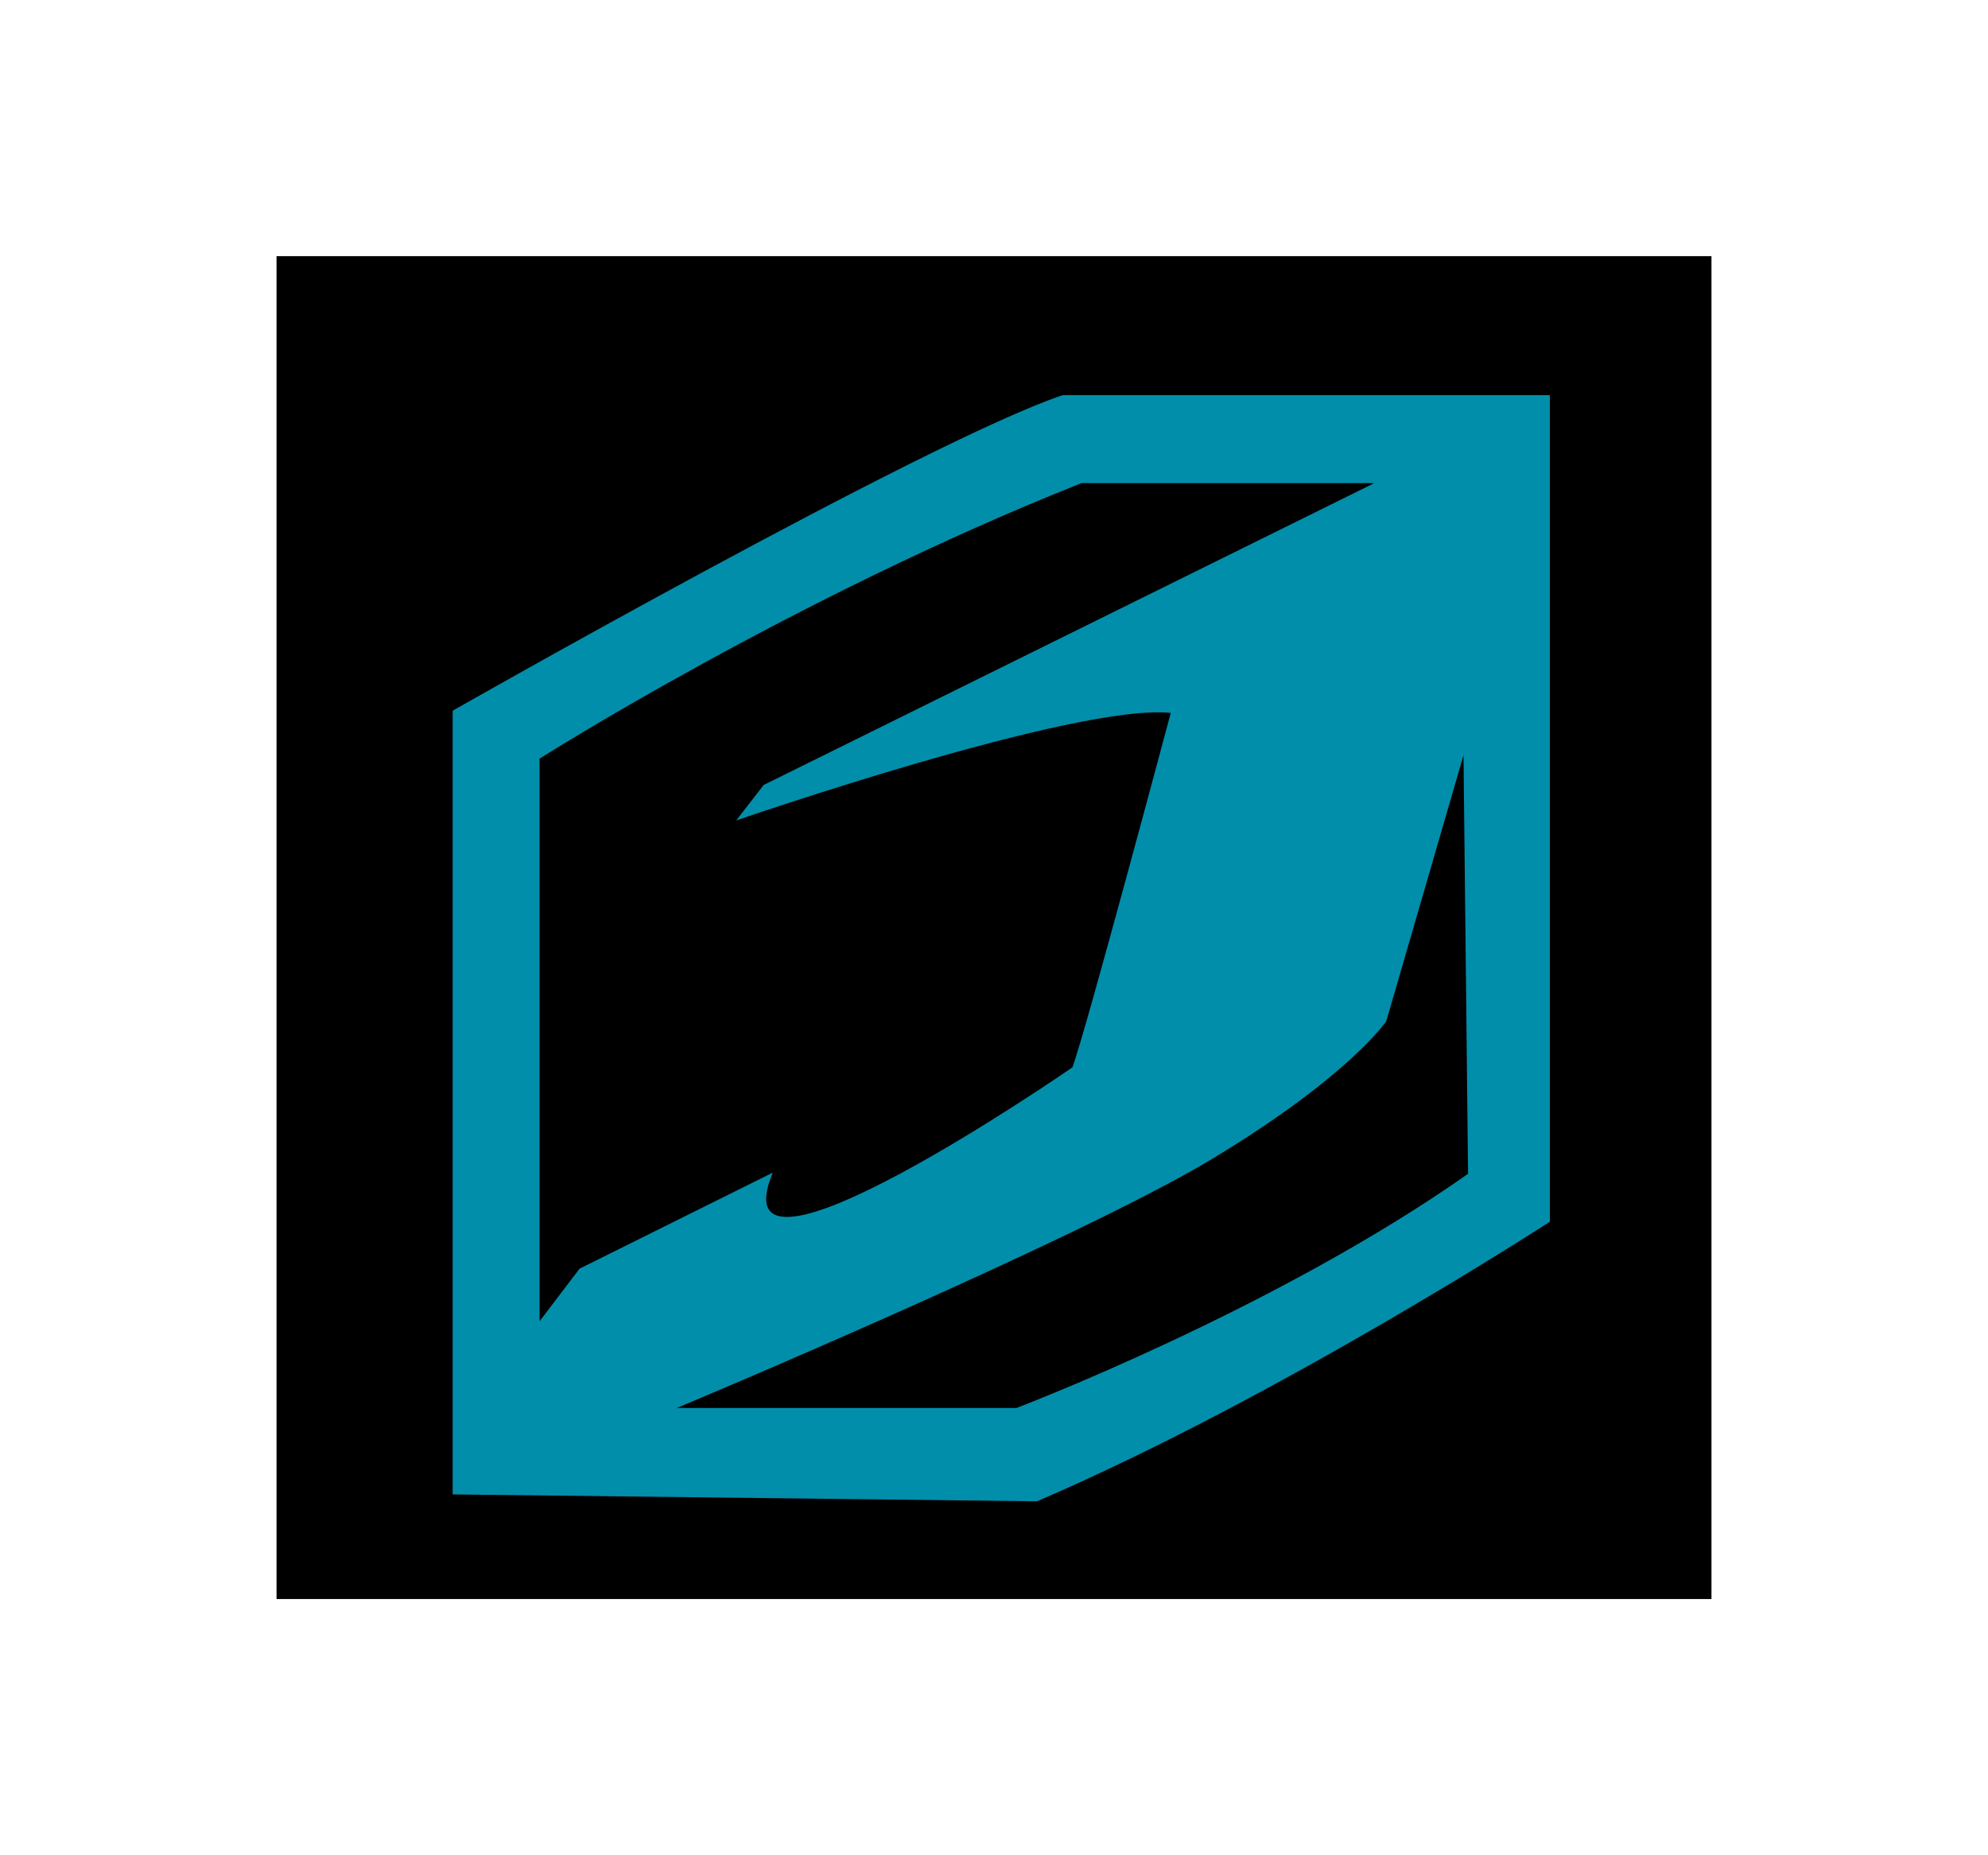 <?xml version="1.0" encoding="utf-8"?>
<!-- Generator: Adobe Illustrator 24.0.2, SVG Export Plug-In . SVG Version: 6.00 Build 0)  -->
<svg version="1.0" id="Layer_1" xmlns="http://www.w3.org/2000/svg" xmlns:xlink="http://www.w3.org/1999/xlink" x="0px" y="0px"
	 viewBox="0 0 300 280" enable-background="new 0 0 300 280" xml:space="preserve">
<g>
	<rect x="41.73" y="38.66" width="216.54" height="202.67"/>
	<path fill="#018EAA" d="M68.31,107.26c0,0,71.35-40.64,92.06-47.63h73.51v124.76c0,0-40.64,26.4-77.39,42.19l-88.18-1.04V107.26z"
		/>
	<path d="M81.42,114.5c0,0,38.31-24.33,81.79-41.59h44.18l-92.15,45.56l-4.14,5.35c0,0,51.42-17.77,65.57-16.22
		c0,0-12.94,48.49-14.84,53.49c0,0-54.18,37.45-45.21,15.88l-29.16,14.5l-6.04,7.94V114.5z"/>
	<path d="M102.13,212.5h51.25c0,0,39-14.82,68.16-35.35l-0.69-63.16l-11.65,40.12c0,0-5.44,8.2-26.14,20.71
		C162.36,187.32,102.13,212.5,102.13,212.5z"/>
</g>
</svg>
